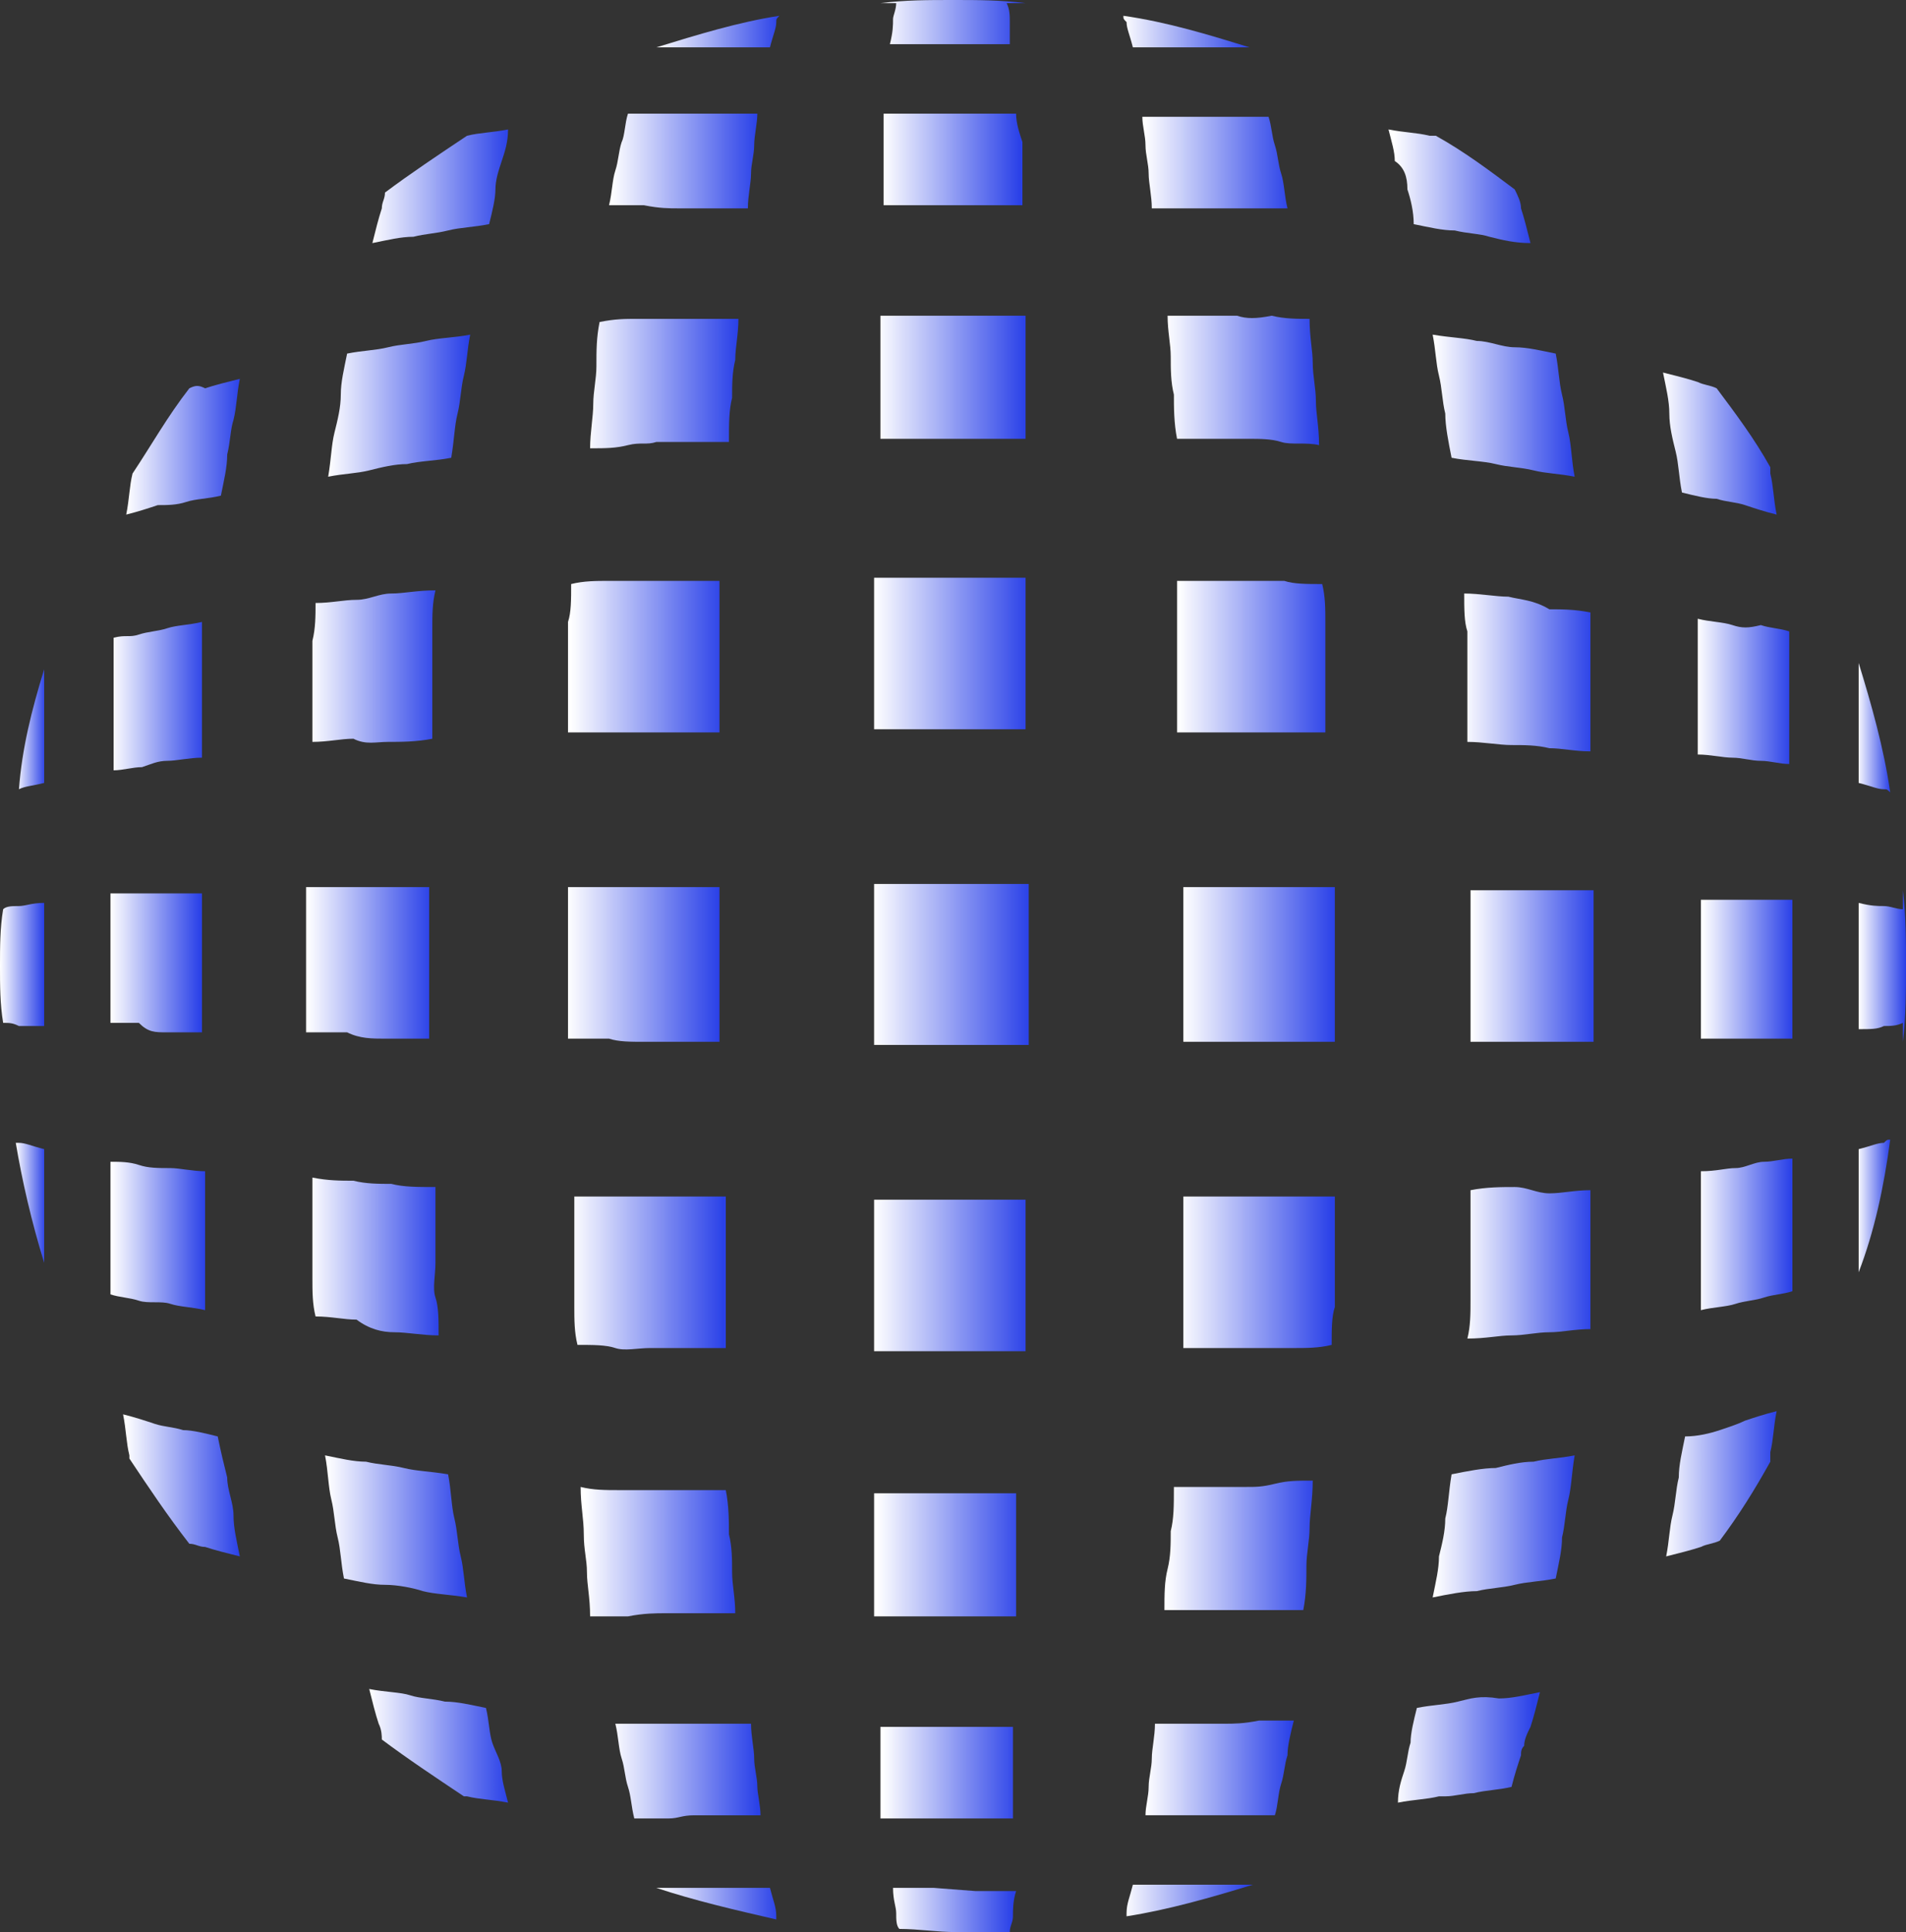<?xml version="1.0" encoding="utf-8"?>
<!-- Generator: Adobe Illustrator 28.1.0, SVG Export Plug-In . SVG Version: 6.00 Build 0)  -->
<svg version="1.1" id="uuid-67f1c98d-8279-4bc4-9595-5be409619e8c"
	 xmlns="http://www.w3.org/2000/svg" xmlns:xlink="http://www.w3.org/1999/xlink" x="0px" y="0px" viewBox="0 0 60.4 61.2"
	 style="enable-background:new 0 0 60.4 61.2;" xml:space="preserve">
<rect x="0" y="0" width="60.4" height="61.2" fill="#333333" stroke="none"/>
<style type="text/css">
	.st0{fill:url(#SVGID_1_);}
	.st1{fill:url(#SVGID_00000083778694424408351640000010290545089075892097_);}
	.st2{fill:url(#SVGID_00000160898194392859807490000012360782269192892572_);}
	.st3{fill:url(#SVGID_00000054246003315120486550000013616690020233889723_);}
	.st4{fill:url(#SVGID_00000107584228430256985250000013413678281175139263_);}
	.st5{fill:url(#SVGID_00000155133838348889622390000015339705519478591662_);}
	.st6{fill:url(#SVGID_00000074428247330898424600000009052731240220016564_);}
	.st7{fill:url(#SVGID_00000020374292033903645110000003220855740866710939_);}
	.st8{fill:url(#SVGID_00000170245805399957178560000006531260877006172831_);}
	.st9{fill:url(#SVGID_00000123423798537418846540000003129842266097918367_);}
	.st10{fill:url(#SVGID_00000044890803422849598080000000586393656626250117_);}
	.st11{fill:url(#SVGID_00000175311366164564406250000005359479996564855479_);}
	.st12{fill:url(#SVGID_00000034793516545814449600000000793506165538307200_);}
	.st13{fill:url(#SVGID_00000031922249568600014080000008777526046166155428_);}
	.st14{fill:url(#SVGID_00000086667105593315779190000016808896104911241400_);}
	.st15{fill:url(#SVGID_00000168084086354367684010000008657830085629237637_);}
	.st16{fill:url(#SVGID_00000122695283735975966570000009009731174221131435_);}
	.st17{fill:url(#SVGID_00000137851495071335100980000008906686181816417466_);}
	.st18{fill:url(#SVGID_00000085948338622974265760000003514544986369141942_);}
	.st19{fill:url(#SVGID_00000072251098718814643670000010176819110229019298_);}
	.st20{fill:url(#SVGID_00000181087800944375694100000009601614009712389552_);}
	.st21{fill:url(#SVGID_00000016755401768029184120000007583959056792657580_);}
	.st22{fill:url(#SVGID_00000133492386939189495960000013601784371901573769_);}
	.st23{fill:url(#SVGID_00000098904944723173735220000015941768856462931374_);}
	.st24{fill:url(#SVGID_00000079463444795423462650000003532416869040250537_);}
	.st25{fill:url(#SVGID_00000016787040504095167080000008977597179408344475_);}
	.st26{fill:url(#SVGID_00000106854087452939685920000009802771359105282488_);}
	.st27{fill:url(#SVGID_00000150807961183068854820000015590033530808023711_);}
	.st28{fill:url(#SVGID_00000179608190453781676510000015641495224099664564_);}
	.st29{fill:url(#SVGID_00000039116526942748080110000006227439969556031147_);}
	.st30{fill:url(#SVGID_00000060740476051456404410000002311684171554760321_);}
	.st31{fill:url(#SVGID_00000021821279784330866930000018436972777549378476_);}
	.st32{fill:url(#SVGID_00000002349352718195795220000011133628524047962042_);}
	.st33{fill:url(#SVGID_00000125591232590562814420000005134010383300349610_);}
	.st34{fill:url(#SVGID_00000109710934212934329550000012846727743663835031_);}
	.st35{fill:url(#SVGID_00000064339836611017815500000004941336145543152284_);}
	.st36{fill:url(#SVGID_00000140735884156402376430000012368665423844058757_);}
	.st37{fill:url(#SVGID_00000021119101376600011680000004595284757137343420_);}
	.st38{fill:url(#SVGID_00000174574983697564028180000012183882879917503367_);}
	.st39{fill:url(#SVGID_00000107551558698239114180000003008498726644156066_);}
	.st40{fill:url(#SVGID_00000036964608668457240170000013354779953874816666_);}
	.st41{fill:url(#SVGID_00000054960607696350370680000001656160943061206931_);}
	.st42{fill:url(#SVGID_00000014607747757710538080000007166900026688294289_);}
	.st43{fill:url(#SVGID_00000112591366340082749190000006919156055484623005_);}
	.st44{fill:url(#SVGID_00000163771542606860701460000006026804784291860647_);}
	.st45{fill:url(#SVGID_00000093176077169197179430000005011144988203145383_);}
	.st46{fill:url(#SVGID_00000035533385350141461140000012368643898645546401_);}
	.st47{fill:url(#SVGID_00000062182405075683663340000009782654761196585661_);}
	.st48{fill:url(#SVGID_00000107560910801461155860000013758703287812437431_);}
	.st49{fill:url(#SVGID_00000172408224279166605190000013126481947533876390_);}
	.st50{fill:url(#SVGID_00000022533222165742022360000006026745252406543243_);}
	.st51{fill:url(#SVGID_00000041988818028141913040000012134228223753355451_);}
	.st52{fill:url(#SVGID_00000148658804576202318800000006704072733572587172_);}
	.st53{fill:url(#SVGID_00000011737004327554770480000018304185134224215950_);}
	.st54{fill:url(#SVGID_00000013911274408936925710000001725363180925447346_);}
	.st55{fill:url(#SVGID_00000182514284523102691820000006483625888299419069_);}
	.st56{fill:url(#SVGID_00000068638357645314563670000006107790523108482944_);}
</style>
<g id="uuid-7ae8c3e2-70e6-4018-a567-1c111f03b87c">
	<g>
		
			<linearGradient id="SVGID_1_" gradientUnits="userSpaceOnUse" x1="11.7" y1="8.725" x2="16.12" y2="8.725" gradientTransform="matrix(1 0 0 -1 0 64)">
			<stop  offset="0" style="stop-color:#FFFFFF"/>
			<stop  offset="1" style="stop-color:#2A41E8"/>
		</linearGradient>
		<path class="st0" d="M15.6,55.2c-0.1-0.3-0.1-0.7-0.2-1.1c-0.5-0.1-0.9-0.2-1.3-0.2c-0.4-0.1-0.8-0.1-1.1-0.2s-0.8-0.1-1.3-0.2
			c0.1,0.4,0.2,0.8,0.3,1.1c0.1,0.2,0.1,0.4,0.1,0.5c0.8,0.6,1.7,1.2,2.6,1.8c0,0,0.1,0,0.1,0c0.4,0.1,0.8,0.1,1.3,0.2
			c-0.1-0.4-0.2-0.7-0.2-1S15.7,55.5,15.6,55.2L15.6,55.2z"/>
		
			<linearGradient id="SVGID_00000177484060912730321880000009222548861405397907_" gradientUnits="userSpaceOnUse" x1="45.48" y1="15.65" x2="49.92" y2="15.65" gradientTransform="matrix(1 0 0 -1 0 64)">
			<stop  offset="0" style="stop-color:#FFFFFF"/>
			<stop  offset="1" style="stop-color:#2A41E8"/>
		</linearGradient>
		<path style="fill:url(#SVGID_00000177484060912730321880000009222548861405397907_);" d="M47.4,46.5c-0.4,0-0.9,0.1-1.4,0.2
			c-0.1,0.6-0.1,1-0.2,1.4c0,0.4-0.1,0.8-0.2,1.2c0,0.4-0.1,0.8-0.2,1.3c0.5-0.1,1-0.2,1.4-0.2c0.4-0.1,0.8-0.1,1.2-0.2
			s0.8-0.1,1.3-0.2c0.1-0.5,0.2-0.9,0.2-1.3c0.1-0.4,0.1-0.8,0.2-1.2c0.1-0.4,0.1-0.8,0.2-1.4c-0.5,0.1-0.9,0.1-1.3,0.2
			C48.2,46.3,47.8,46.4,47.4,46.5z"/>
		
			<linearGradient id="SVGID_00000029017894238476188560000013211815888186249895_" gradientUnits="userSpaceOnUse" x1="46.36" y1="24.12" x2="50.48" y2="24.12" gradientTransform="matrix(1 0 0 -1 0 64)">
			<stop  offset="0" style="stop-color:#FFFFFF"/>
			<stop  offset="1" style="stop-color:#2A41E8"/>
		</linearGradient>
		<path style="fill:url(#SVGID_00000029017894238476188560000013211815888186249895_);" d="M48,37.6c-0.4,0-0.9,0-1.4,0.1
			c0,0.5,0,0.9,0,1.3c0,0.4,0,0.7,0,1.1c0,0.3,0,0.7,0,1.1s0,0.8-0.1,1.2c0.6,0,1-0.1,1.4-0.1c0.4,0,0.8-0.1,1.2-0.1
			c0.4,0,0.8-0.1,1.3-0.1c0-0.4,0-0.8,0-1.2c0-0.4,0-0.7,0-1c0-0.3,0-0.7,0-1s0-0.8,0-1.2c-0.5,0-0.9,0.1-1.3,0.1S48.4,37.6,48,37.6
			L48,37.6z"/>
		
			<linearGradient id="SVGID_00000037693475395128812240000015887879897257366200_" gradientUnits="userSpaceOnUse" x1="3.98" y1="16.99" x2="7.59" y2="16.99" gradientTransform="matrix(1 0 0 -1 0 64)">
			<stop  offset="0" style="stop-color:#FFFFFF"/>
			<stop  offset="1" style="stop-color:#2A41E8"/>
		</linearGradient>
		<path style="fill:url(#SVGID_00000037693475395128812240000015887879897257366200_);" d="M7.2,46.8C7.1,46.4,7,46,6.9,45.5
			c-0.4-0.1-0.8-0.2-1.1-0.2c-0.3-0.1-0.6-0.1-0.9-0.2s-0.6-0.2-1-0.3c0.1,0.5,0.1,0.9,0.2,1.3c0,0,0,0,0,0.1
			C4.7,47.1,5.3,48,6,48.9c0.2,0,0.3,0.1,0.5,0.1c0.3,0.1,0.7,0.2,1.1,0.3c-0.1-0.5-0.2-0.9-0.2-1.3S7.2,47.2,7.2,46.8L7.2,46.8z"/>
		
			<linearGradient id="SVGID_00000101074541423494226540000011336264346644844200_" gradientUnits="userSpaceOnUse" x1="1.117587e-08" y1="33.425" x2="1.39" y2="33.425" gradientTransform="matrix(1 0 0 -1 0 64)">
			<stop  offset="0" style="stop-color:#FFFFFF"/>
			<stop  offset="1" style="stop-color:#2A41E8"/>
		</linearGradient>
		<path style="fill:url(#SVGID_00000101074541423494226540000011336264346644844200_);" d="M1.4,32.5c0-0.5,0-1,0-1.4V30
			c0-0.4,0-0.8,0-1.4c-0.4,0-0.6,0.1-0.8,0.1c-0.2,0-0.4,0-0.5,0.1C0,29.4,0,30,0,30.6s0,1.2,0.1,1.8c0.2,0,0.3,0,0.5,0.1
			C0.8,32.5,1,32.5,1.4,32.5L1.4,32.5z"/>
		
			<linearGradient id="SVGID_00000154406941105263590780000007486997986061150371_" gradientUnits="userSpaceOnUse" x1="0.5" y1="40.87" x2="1.44" y2="40.87" gradientTransform="matrix(1 0 0 -1 0 64)">
			<stop  offset="0" style="stop-color:#FFFFFF"/>
			<stop  offset="1" style="stop-color:#2A41E8"/>
		</linearGradient>
		<path style="fill:url(#SVGID_00000154406941105263590780000007486997986061150371_);" d="M0.6,25c0.2-0.1,0.4-0.1,0.8-0.2
			c0-0.5,0-1,0-1.4c0-0.4,0-0.8,0-1.2c0-0.3,0-0.6,0-1C1,22.5,0.7,23.7,0.6,25C0.5,25,0.5,25,0.6,25L0.6,25z"/>
		
			<linearGradient id="SVGID_00000047039658217994107960000012231078846001565620_" gradientUnits="userSpaceOnUse" x1="37.51" y1="33.415" x2="42.31" y2="33.415" gradientTransform="matrix(1 0 0 -1 0 64)">
			<stop  offset="0" style="stop-color:#FFFFFF"/>
			<stop  offset="1" style="stop-color:#2A41E8"/>
		</linearGradient>
		<path style="fill:url(#SVGID_00000047039658217994107960000012231078846001565620_);" d="M42.3,28.1c-0.5,0-0.9,0-1.3,0
			c-0.4,0-0.7,0-1.1,0c-0.4,0-0.7,0-1.1,0c-0.4,0-0.8,0-1.3,0c0,0.5,0,0.9,0,1.3v2.3c0,0.4,0,0.8,0,1.3c0.5,0,0.9,0,1.3,0
			c0.4,0,0.8,0,1.1,0c0.4,0,0.7,0,1.1,0c0.4,0,0.8,0,1.3,0c0-0.5,0-0.9,0-1.3v-2.3C42.3,29.1,42.3,28.6,42.3,28.1L42.3,28.1z"/>
		
			<linearGradient id="SVGID_00000070099062465256814730000010590717455118995366_" gradientUnits="userSpaceOnUse" x1="0.49" y1="25.955" x2="1.44" y2="25.955" gradientTransform="matrix(1 0 0 -1 0 64)">
			<stop  offset="0" style="stop-color:#FFFFFF"/>
			<stop  offset="1" style="stop-color:#2A41E8"/>
		</linearGradient>
		<path style="fill:url(#SVGID_00000070099062465256814730000010590717455118995366_);" d="M1.4,37.8c0-0.4,0-0.8,0-1.4
			c-0.4-0.1-0.6-0.2-0.8-0.2c0,0-0.1,0-0.1,0C0.7,37.4,1,38.7,1.4,40c0-0.4,0-0.7,0-1C1.4,38.5,1.4,38.2,1.4,37.8z"/>
		
			<linearGradient id="SVGID_00000182518094771461261270000013177352654335082149_" gradientUnits="userSpaceOnUse" x1="44.18" y1="8.75" x2="48.6" y2="8.75" gradientTransform="matrix(1 0 0 -1 0 64)">
			<stop  offset="0" style="stop-color:#FFFFFF"/>
			<stop  offset="1" style="stop-color:#2A41E8"/>
		</linearGradient>
		<path style="fill:url(#SVGID_00000182518094771461261270000013177352654335082149_);" d="M46.2,53.9c-0.4,0.1-0.8,0.1-1.3,0.2
			c-0.1,0.4-0.2,0.8-0.2,1.1c-0.1,0.3-0.1,0.6-0.2,0.9c-0.1,0.3-0.2,0.6-0.2,1c0.5-0.1,0.9-0.1,1.3-0.2c0.1,0,0.2,0,0.2,0
			c0.3,0,0.6-0.1,0.9-0.1c0.4-0.1,0.8-0.1,1.2-0.2c0.1-0.4,0.2-0.7,0.3-1c0-0.1,0-0.2,0.1-0.3c0-0.2,0.1-0.4,0.2-0.6
			c0.1-0.3,0.2-0.7,0.3-1.1c-0.5,0.1-0.9,0.2-1.3,0.2C46.9,53.7,46.6,53.8,46.2,53.9L46.2,53.9z"/>
		
			<linearGradient id="SVGID_00000031901694946780234870000011057129228219680155_" gradientUnits="userSpaceOnUse" x1="52.71" y1="16.96" x2="56.31" y2="16.96" gradientTransform="matrix(1 0 0 -1 0 64)">
			<stop  offset="0" style="stop-color:#FFFFFF"/>
			<stop  offset="1" style="stop-color:#2A41E8"/>
		</linearGradient>
		<path style="fill:url(#SVGID_00000031901694946780234870000011057129228219680155_);" d="M54.5,45.3c-0.3,0.1-0.7,0.2-1.1,0.2
			c-0.1,0.5-0.2,0.9-0.2,1.3c-0.1,0.4-0.1,0.8-0.2,1.2c-0.1,0.4-0.1,0.8-0.2,1.3c0.4-0.1,0.8-0.2,1.1-0.3c0.2-0.1,0.4-0.1,0.6-0.2
			c0.6-0.8,1.1-1.6,1.6-2.5c0-0.1,0-0.2,0-0.3c0.1-0.4,0.1-0.8,0.2-1.3c-0.4,0.1-0.7,0.2-1,0.3C55.1,45.1,54.8,45.2,54.5,45.3
			L54.5,45.3z"/>
		
			<linearGradient id="SVGID_00000163046288649136214740000006291766722219750798_" gradientUnits="userSpaceOnUse" x1="20.83" y1="3.785" x2="24.67" y2="3.785" gradientTransform="matrix(1 0 0 -1 0 64)">
			<stop  offset="0" style="stop-color:#FFFFFF"/>
			<stop  offset="1" style="stop-color:#2A41E8"/>
		</linearGradient>
		<path style="fill:url(#SVGID_00000163046288649136214740000006291766722219750798_);" d="M24.4,59.8c-0.5,0-1,0-1.3,0
			c-0.4,0-0.8,0-1.2,0c-0.3,0-0.7,0-1.1,0c1.2,0.4,2.5,0.7,3.8,1c0,0,0-0.1,0-0.1C24.6,60.4,24.5,60.2,24.4,59.8L24.4,59.8z"/>
		
			<linearGradient id="SVGID_00000154388995909436581000000017389099542494023349_" gradientUnits="userSpaceOnUse" x1="46.35" y1="42.765" x2="50.48" y2="42.765" gradientTransform="matrix(1 0 0 -1 0 64)">
			<stop  offset="0" style="stop-color:#FFFFFF"/>
			<stop  offset="1" style="stop-color:#2A41E8"/>
		</linearGradient>
		<path style="fill:url(#SVGID_00000154388995909436581000000017389099542494023349_);" d="M47.8,18.9c-0.4,0-0.9-0.1-1.4-0.1
			c0,0.5,0,0.9,0.1,1.2c0,0.4,0,0.7,0,1.1c0,0.4,0,0.7,0,1.1s0,0.8,0,1.3c0.5,0,1,0.1,1.4,0.1c0.4,0,0.8,0,1.2,0.1
			c0.4,0,0.8,0.1,1.3,0.1c0-0.5,0-0.9,0-1.2c0-0.4,0-0.7,0-1s0-0.7,0-1c0-0.4,0-0.8,0-1.2c-0.5-0.1-0.9-0.1-1.3-0.1
			C48.6,19,48.2,19,47.8,18.9L47.8,18.9z"/>
		
			<linearGradient id="SVGID_00000086666538486021061480000000171597556633055413_" gradientUnits="userSpaceOnUse" x1="28.22" y1="3.505" x2="32.08" y2="3.505" gradientTransform="matrix(1 0 0 -1 0 64)">
			<stop  offset="0" style="stop-color:#FFFFFF"/>
			<stop  offset="1" style="stop-color:#2A41E8"/>
		</linearGradient>
		<path style="fill:url(#SVGID_00000086666538486021061480000000171597556633055413_);" d="M29.6,59.8c-0.4,0-0.8,0-1.3,0
			c0,0.4,0.1,0.6,0.1,0.8c0,0.2,0,0.4,0.1,0.5c0.6,0,1.2,0.1,1.8,0.1c0.6,0,1.1,0,1.7,0c0-0.2,0.1-0.3,0.1-0.5c0-0.2,0-0.5,0.1-0.8
			c-0.5,0-0.9,0-1.3,0L29.6,59.8L29.6,59.8z"/>
		
			<linearGradient id="SVGID_00000121261130380957104350000015919012571449562545_" gradientUnits="userSpaceOnUse" x1="35.61" y1="3.795" x2="39.56" y2="3.795" gradientTransform="matrix(1 0 0 -1 0 64)">
			<stop  offset="0" style="stop-color:#FFFFFF"/>
			<stop  offset="1" style="stop-color:#2A41E8"/>
		</linearGradient>
		<path style="fill:url(#SVGID_00000121261130380957104350000015919012571449562545_);" d="M37.2,59.7c-0.4,0-0.8,0-1.3,0
			c-0.1,0.4-0.2,0.6-0.2,0.9c0,0,0,0.1,0,0.1c1.3-0.2,2.7-0.6,4-1c-0.4,0-0.8,0-1.2,0C38,59.7,37.6,59.7,37.2,59.7L37.2,59.7z"/>
		
			<linearGradient id="SVGID_00000101803290605220788300000011901842266222082731_" gradientUnits="userSpaceOnUse" x1="45.46" y1="51.21" x2="49.89" y2="51.21" gradientTransform="matrix(1 0 0 -1 0 64)">
			<stop  offset="0" style="stop-color:#FFFFFF"/>
			<stop  offset="1" style="stop-color:#2A41E8"/>
		</linearGradient>
		<path style="fill:url(#SVGID_00000101803290605220788300000011901842266222082731_);" d="M46.8,10.8c-0.4-0.1-0.8-0.1-1.4-0.2
			c0.1,0.5,0.1,0.9,0.2,1.3c0.1,0.4,0.1,0.8,0.2,1.2c0,0.4,0.1,0.9,0.2,1.4c0.5,0.1,1,0.1,1.4,0.2s0.8,0.1,1.2,0.2
			c0.4,0.1,0.8,0.1,1.3,0.2c-0.1-0.5-0.1-1-0.2-1.4c-0.1-0.4-0.1-0.8-0.2-1.2c-0.1-0.4-0.1-0.8-0.2-1.3c-0.5-0.1-0.9-0.2-1.3-0.2
			S47.2,10.8,46.8,10.8z"/>
		
			<linearGradient id="SVGID_00000124149502131375940000000011985783040698324633_" gradientUnits="userSpaceOnUse" x1="44.16" y1="58.095" x2="48.57" y2="58.095" gradientTransform="matrix(1 0 0 -1 0 64)">
			<stop  offset="0" style="stop-color:#FFFFFF"/>
			<stop  offset="1" style="stop-color:#2A41E8"/>
		</linearGradient>
		<path style="fill:url(#SVGID_00000124149502131375940000000011985783040698324633_);" d="M44.6,6c0.1,0.3,0.2,0.7,0.2,1.1
			c0.5,0.1,0.9,0.2,1.3,0.2c0.4,0.1,0.8,0.1,1.1,0.2c0.4,0.1,0.8,0.2,1.3,0.2c-0.1-0.4-0.2-0.8-0.3-1.1c0-0.2-0.1-0.4-0.2-0.6
			c-0.8-0.6-1.6-1.2-2.5-1.7c-0.1,0-0.1,0-0.2,0c-0.4-0.1-0.8-0.1-1.3-0.2c0.1,0.4,0.2,0.7,0.2,1C44.5,5.3,44.6,5.6,44.6,6L44.6,6z"
			/>
		
			<linearGradient id="SVGID_00000109710067031705533220000001056783303075985855_" gradientUnits="userSpaceOnUse" x1="52.68" y1="49.855" x2="56.29" y2="49.855" gradientTransform="matrix(1 0 0 -1 0 64)">
			<stop  offset="0" style="stop-color:#FFFFFF"/>
			<stop  offset="1" style="stop-color:#2A41E8"/>
		</linearGradient>
		<path style="fill:url(#SVGID_00000109710067031705533220000001056783303075985855_);" d="M53.1,14.3c0.1,0.4,0.1,0.8,0.2,1.3
			c0.4,0.1,0.8,0.2,1.1,0.2c0.3,0.1,0.6,0.1,0.9,0.2c0.3,0.1,0.6,0.2,1,0.3c-0.1-0.5-0.1-0.9-0.2-1.3c0-0.1,0-0.2,0-0.2
			c-0.5-0.9-1.1-1.7-1.7-2.5c-0.2-0.1-0.4-0.1-0.6-0.2c-0.3-0.1-0.7-0.2-1.1-0.3c0.1,0.5,0.2,0.9,0.2,1.3S53,13.9,53.1,14.3
			L53.1,14.3z"/>
		
			<linearGradient id="SVGID_00000147920065174504486020000010073626274556531624_" gradientUnits="userSpaceOnUse" x1="27.93" y1="63.27" x2="32.46" y2="63.27" gradientTransform="matrix(1 0 0 -1 0 64)">
			<stop  offset="0" style="stop-color:#FFFFFF"/>
			<stop  offset="1" style="stop-color:#2A41E8"/>
		</linearGradient>
		<path style="fill:url(#SVGID_00000147920065174504486020000010073626274556531624_);" d="M28.3,0.6c0,0.2,0,0.4-0.1,0.8
			c0.5,0,0.9,0,1.3,0h1.2c0.4,0,0.8,0,1.3,0C32,1.1,32,0.9,32,0.7s0-0.4-0.1-0.6h0.6C31.7,0,31,0,30.2,0s-1.5,0-2.3,0.1h0.5
			C28.4,0.3,28.3,0.5,28.3,0.6L28.3,0.6z"/>
		
			<linearGradient id="SVGID_00000108292465508545568700000002264525087840084385_" gradientUnits="userSpaceOnUse" x1="35.58" y1="63.005" x2="39.59" y2="63.005" gradientTransform="matrix(1 0 0 -1 0 64)">
			<stop  offset="0" style="stop-color:#FFFFFF"/>
			<stop  offset="1" style="stop-color:#2A41E8"/>
		</linearGradient>
		<path style="fill:url(#SVGID_00000108292465508545568700000002264525087840084385_);" d="M35.9,1.5c0.5,0,0.9,0,1.3,0
			c0.4,0,0.8,0,1.2,0c0.4,0,0.8,0,1.2,0c-1.3-0.4-2.6-0.8-4-1c0,0.1,0,0.1,0.1,0.2C35.7,0.9,35.8,1.1,35.9,1.5L35.9,1.5z"/>
		
			<linearGradient id="SVGID_00000118360915698936370910000009388629501586226833_" gradientUnits="userSpaceOnUse" x1="58.85" y1="40.985" x2="59.89" y2="40.985" gradientTransform="matrix(1 0 0 -1 0 64)">
			<stop  offset="0" style="stop-color:#FFFFFF"/>
			<stop  offset="1" style="stop-color:#2A41E8"/>
		</linearGradient>
		<path style="fill:url(#SVGID_00000118360915698936370910000009388629501586226833_);" d="M58.9,23.4c0,0.4,0,0.8,0,1.4
			c0.4,0.1,0.6,0.2,0.8,0.2c0.1,0,0.1,0,0.2,0.1c-0.2-1.4-0.6-2.8-1-4.1c0,0.5,0,0.9,0,1.3C58.9,22.6,58.9,23,58.9,23.4L58.9,23.4z"
			/>
		
			<linearGradient id="SVGID_00000085242910713527671980000003189211161802732937_" gradientUnits="userSpaceOnUse" x1="58.91" y1="33.39" x2="60.39" y2="33.39" gradientTransform="matrix(1 0 0 -1 0 64)">
			<stop  offset="0" style="stop-color:#FFFFFF"/>
			<stop  offset="1" style="stop-color:#2A41E8"/>
		</linearGradient>
		<path style="fill:url(#SVGID_00000085242910713527671980000003189211161802732937_);" d="M60.4,30.6c0-0.8,0-1.6-0.1-2.4v0.6
			c-0.2,0-0.4-0.1-0.6-0.1s-0.4,0-0.8-0.1c0,0.5,0,1,0,1.4s0,0.8,0,1.2v1.4c0.4,0,0.6,0,0.8-0.1c0.2,0,0.4,0,0.6-0.1V33
			C60.4,32.2,60.4,31.4,60.4,30.6z"/>
		
			<linearGradient id="SVGID_00000144303816280675353320000001937952603497204628_" gradientUnits="userSpaceOnUse" x1="4.01" y1="49.88" x2="7.62" y2="49.88" gradientTransform="matrix(1 0 0 -1 0 64)">
			<stop  offset="0" style="stop-color:#FFFFFF"/>
			<stop  offset="1" style="stop-color:#2A41E8"/>
		</linearGradient>
		<path style="fill:url(#SVGID_00000144303816280675353320000001937952603497204628_);" d="M6,12.3c-0.7,0.9-1.2,1.8-1.8,2.7
			c0,0,0,0,0,0c-0.1,0.4-0.1,0.8-0.2,1.3c0.4-0.1,0.7-0.2,1-0.3C5.3,16,5.6,16,5.9,15.9c0.3-0.1,0.7-0.1,1.1-0.2
			c0.1-0.5,0.2-0.9,0.2-1.3c0.1-0.4,0.1-0.8,0.2-1.1c0.1-0.4,0.1-0.8,0.2-1.3c-0.4,0.1-0.8,0.2-1.1,0.3C6.3,12.2,6.2,12.2,6,12.3
			L6,12.3z"/>
		
			<linearGradient id="SVGID_00000079478317728802383970000015259452092855233966_" gradientUnits="userSpaceOnUse" x1="53.78" y1="24.855" x2="56.76" y2="24.855" gradientTransform="matrix(1 0 0 -1 0 64)">
			<stop  offset="0" style="stop-color:#FFFFFF"/>
			<stop  offset="1" style="stop-color:#2A41E8"/>
		</linearGradient>
		<path style="fill:url(#SVGID_00000079478317728802383970000015259452092855233966_);" d="M55,37c-0.3,0-0.6,0.1-1.1,0.1
			c0,0.4,0,0.8,0,1.2c0,0.4,0,0.7,0,1c0,0.3,0,0.7,0,1s0,0.7,0,1.2c0.4-0.1,0.8-0.1,1.1-0.2s0.6-0.1,0.9-0.2
			c0.3-0.1,0.6-0.1,0.9-0.2c0-0.4,0-0.8,0-1.1c0-0.3,0-0.6,0-1c0-0.3,0-0.6,0-1s0-0.7,0-1.1c-0.3,0-0.6,0.1-0.9,0.1S55.3,37,55,37
			L55,37z"/>
		
			<linearGradient id="SVGID_00000158030001984318618830000012184749284849970059_" gradientUnits="userSpaceOnUse" x1="53.95" y1="33.44" x2="56.8" y2="33.44" gradientTransform="matrix(1 0 0 -1 0 64)">
			<stop  offset="0" style="stop-color:#FFFFFF"/>
			<stop  offset="1" style="stop-color:#2A41E8"/>
		</linearGradient>
		<path style="fill:url(#SVGID_00000158030001984318618830000012184749284849970059_);" d="M56.8,28.5c-0.3,0-0.6,0-0.9,0
			c-0.3,0-0.6,0-0.9,0c-0.3,0-0.6,0-1.1,0c0,0.4,0,0.8,0,1.2s0,0.7,0,1s0,0.7,0,1s0,0.8,0,1.2c0.4,0,0.8,0,1.1,0c0.3,0,0.6,0,0.9,0
			c0.3,0,0.6,0,0.9,0c0-0.4,0-0.8,0-1.1s0-0.6,0-1s0-0.6,0-1S56.8,28.9,56.8,28.5L56.8,28.5z"/>
		
			<linearGradient id="SVGID_00000006679227652020775940000010291951034820476325_" gradientUnits="userSpaceOnUse" x1="53.78" y1="42.01" x2="56.76" y2="42.01" gradientTransform="matrix(1 0 0 -1 0 64)">
			<stop  offset="0" style="stop-color:#FFFFFF"/>
			<stop  offset="1" style="stop-color:#2A41E8"/>
		</linearGradient>
		<path style="fill:url(#SVGID_00000006679227652020775940000010291951034820476325_);" d="M54.9,19.8c-0.3-0.1-0.7-0.1-1.1-0.2
			c0,0.4,0,0.8,0,1.1c0,0.4,0,0.7,0,1c0,0.3,0,0.6,0,1c0,0.4,0,0.7,0,1.2c0.4,0,0.8,0.1,1.1,0.1c0.3,0,0.6,0.1,0.9,0.1
			c0.3,0,0.6,0.1,0.9,0.1c0-0.4,0-0.8,0-1.1c0-0.3,0-0.6,0-1c0-0.3,0-0.6,0-1c0-0.3,0-0.7,0-1.1c-0.3-0.1-0.6-0.1-0.9-0.2
			C55.4,19.9,55.2,19.9,54.9,19.8L54.9,19.8z"/>
		
			<linearGradient id="SVGID_00000000190705539969210700000010361312094657089154_" gradientUnits="userSpaceOnUse" x1="20.8" y1="62.985" x2="24.71" y2="62.985" gradientTransform="matrix(1 0 0 -1 0 64)">
			<stop  offset="0" style="stop-color:#FFFFFF"/>
			<stop  offset="1" style="stop-color:#2A41E8"/>
		</linearGradient>
		<path style="fill:url(#SVGID_00000000190705539969210700000010361312094657089154_);" d="M21.9,1.5c0.4,0,0.8,0,1.2,0
			c0.4,0,0.8,0,1.3,0c0.1-0.4,0.2-0.6,0.2-0.8c0-0.1,0-0.1,0.1-0.2c-1.3,0.2-2.6,0.6-3.9,1C21.2,1.5,21.6,1.5,21.9,1.5L21.9,1.5z"/>
		
			<linearGradient id="SVGID_00000004528729261453504680000011998810602450415496_" gradientUnits="userSpaceOnUse" x1="11.73" y1="58.095" x2="16.14" y2="58.095" gradientTransform="matrix(1 0 0 -1 0 64)">
			<stop  offset="0" style="stop-color:#FFFFFF"/>
			<stop  offset="1" style="stop-color:#2A41E8"/>
		</linearGradient>
		<path style="fill:url(#SVGID_00000004528729261453504680000011998810602450415496_);" d="M14.8,4.3c-0.9,0.6-1.8,1.2-2.6,1.8
			c0,0.2-0.1,0.3-0.1,0.5c-0.1,0.3-0.2,0.7-0.3,1.1c0.5-0.1,0.9-0.2,1.3-0.2c0.4-0.1,0.7-0.1,1.1-0.2c0.4-0.1,0.8-0.1,1.3-0.2
			c0.1-0.4,0.2-0.8,0.2-1.1s0.1-0.6,0.2-0.9c0.1-0.3,0.2-0.6,0.2-1c-0.5,0.1-0.9,0.1-1.3,0.2C14.8,4.3,14.8,4.3,14.8,4.3L14.8,4.3z"
			/>
		
			<linearGradient id="SVGID_00000014598830109298202900000000225442941330790305_" gradientUnits="userSpaceOnUse" x1="46.62" y1="33.44" x2="50.56" y2="33.44" gradientTransform="matrix(1 0 0 -1 0 64)">
			<stop  offset="0" style="stop-color:#FFFFFF"/>
			<stop  offset="1" style="stop-color:#2A41E8"/>
		</linearGradient>
		<path style="fill:url(#SVGID_00000014598830109298202900000000225442941330790305_);" d="M50.5,28.2c-0.5,0-0.9,0-1.3,0
			c-0.4,0-0.8,0-1.2,0c-0.4,0-0.9,0-1.4,0c0,0.5,0,0.9,0,1.3s0,0.8,0,1.1s0,0.7,0,1.1c0,0.4,0,0.8,0,1.3c0.5,0,1,0,1.4,0
			c0.4,0,0.8,0,1.2,0c0.4,0,0.8,0,1.3,0c0-0.5,0-0.9,0-1.2v-1.1c0-0.4,0-0.7,0-1.1C50.5,29.1,50.5,28.7,50.5,28.2L50.5,28.2z"/>
		
			<linearGradient id="SVGID_00000039856195282793350440000010558390093095284644_" gradientUnits="userSpaceOnUse" x1="37.35" y1="23.675" x2="42.21" y2="23.675" gradientTransform="matrix(1 0 0 -1 0 64)">
			<stop  offset="0" style="stop-color:#FFFFFF"/>
			<stop  offset="1" style="stop-color:#2A41E8"/>
		</linearGradient>
		<path style="fill:url(#SVGID_00000039856195282793350440000010558390093095284644_);" d="M39.9,37.9c-0.4,0-0.7,0-1.1,0
			s-0.8,0-1.3,0c0,0.5,0,0.9,0,1.3s0,0.8,0,1.1s0,0.7,0,1.1c0,0.4,0,0.8,0,1.3c0.5,0,0.9,0,1.3,0c0.4,0,0.7,0,1.1,0
			c0.3,0,0.7,0,1.1,0s0.8,0,1.2-0.1c0-0.5,0-0.9,0.1-1.2c0-0.4,0-0.7,0-1.1c0-0.4,0-0.7,0-1.1c0-0.4,0-0.8,0-1.3c-0.5,0-0.9,0-1.2,0
			C40.6,37.9,40.2,37.9,39.9,37.9L39.9,37.9z"/>
		
			<linearGradient id="SVGID_00000134220323362609190360000015837801325488107148_" gradientUnits="userSpaceOnUse" x1="27.78" y1="52.135" x2="32.51" y2="52.135" gradientTransform="matrix(1 0 0 -1 0 64)">
			<stop  offset="0" style="stop-color:#FFFFFF"/>
			<stop  offset="1" style="stop-color:#2A41E8"/>
		</linearGradient>
		<path style="fill:url(#SVGID_00000134220323362609190360000015837801325488107148_);" d="M30.1,13.9c0.4,0,0.7,0,1.1,0
			c0.4,0,0.8,0,1.3,0c0-0.6,0-1,0-1.4c0-0.4,0-0.8,0-1.2c0-0.4,0-0.8,0-1.3c-0.5,0-0.9,0-1.2,0c-0.4,0-0.7,0-1.1,0s-0.7,0-1.1,0
			c-0.4,0-0.8,0-1.2,0c0,0.5,0,0.9,0,1.3c0,0.4,0,0.8,0,1.2c0,0.4,0,0.9,0,1.4c0.5,0,0.9,0,1.3,0C29.4,13.9,29.8,13.9,30.1,13.9
			L30.1,13.9z"/>
		
			<linearGradient id="SVGID_00000075141535854882911890000014661970715918823059_" gradientUnits="userSpaceOnUse" x1="27.69" y1="43.34" x2="32.61" y2="43.34" gradientTransform="matrix(1 0 0 -1 0 64)">
			<stop  offset="0" style="stop-color:#FFFFFF"/>
			<stop  offset="1" style="stop-color:#2A41E8"/>
		</linearGradient>
		<path style="fill:url(#SVGID_00000075141535854882911890000014661970715918823059_);" d="M30.1,23.1h1.1c0.4,0,0.8,0,1.3,0
			c0-0.5,0-0.9,0-1.3c0-0.4,0-0.8,0-1.1c0-0.4,0-0.7,0-1.1c0-0.4,0-0.8,0-1.3c-0.5,0-0.9,0-1.3,0s-0.8,0-1.1,0s-0.7,0-1.1,0
			c-0.4,0-0.8,0-1.3,0c0,0.5,0,0.9,0,1.3s0,0.8,0,1.1c0,0.4,0,0.7,0,1.1s0,0.8,0,1.3c0.5,0,0.9,0,1.3,0S29.8,23.1,30.1,23.1
			L30.1,23.1z"/>
		
			<linearGradient id="SVGID_00000108996420784865610750000015794402474329531566_" gradientUnits="userSpaceOnUse" x1="27.97" y1="7.835" x2="32.33" y2="7.835" gradientTransform="matrix(1 0 0 -1 0 64)">
			<stop  offset="0" style="stop-color:#FFFFFF"/>
			<stop  offset="1" style="stop-color:#2A41E8"/>
		</linearGradient>
		<path style="fill:url(#SVGID_00000108996420784865610750000015794402474329531566_);" d="M30.1,54.7c-0.3,0-0.7,0-1,0
			c-0.4,0-0.7,0-1.2,0c0,0.4,0,0.8,0,1.1s0,0.6,0,0.9s0,0.6,0,0.9c0.4,0,0.8,0,1.1,0s0.6,0,1,0s0.6,0,1,0s0.7,0,1.1,0
			c0-0.3,0-0.6,0-0.9c0-0.3,0-0.6,0-0.9c0-0.3,0-0.7,0-1.1c-0.4,0-0.8,0-1.2,0S30.5,54.7,30.1,54.7z"/>
		
			<linearGradient id="SVGID_00000156562148571579687230000012912527594772233361_" gradientUnits="userSpaceOnUse" x1="19.38" y1="58.885" x2="24.02" y2="58.885" gradientTransform="matrix(1 0 0 -1 0 64)">
			<stop  offset="0" style="stop-color:#FFFFFF"/>
			<stop  offset="1" style="stop-color:#2A41E8"/>
		</linearGradient>
		<path style="fill:url(#SVGID_00000156562148571579687230000012912527594772233361_);" d="M21.5,6.6c0.3,0,0.6,0,1,0
			c0.4,0,0.7,0,1.2,0c0-0.4,0.1-0.8,0.1-1.1s0.1-0.6,0.1-0.9S24,3.9,24,3.6c-0.4,0-0.8,0-1.1,0c-0.3,0-0.6,0-1,0c-0.3,0-0.6,0-0.9,0
			c-0.3,0-0.7,0-1.1,0c-0.1,0.3-0.1,0.7-0.2,0.9c-0.1,0.3-0.1,0.6-0.2,0.9s-0.1,0.7-0.2,1.1c0.4,0,0.8,0,1.1,0
			C20.9,6.6,21.2,6.6,21.5,6.6L21.5,6.6z"/>
		
			<linearGradient id="SVGID_00000023986103173908279840000000910613400005713550_" gradientUnits="userSpaceOnUse" x1="19.37" y1="7.945" x2="24" y2="7.945" gradientTransform="matrix(1 0 0 -1 0 64)">
			<stop  offset="0" style="stop-color:#FFFFFF"/>
			<stop  offset="1" style="stop-color:#2A41E8"/>
		</linearGradient>
		<path style="fill:url(#SVGID_00000023986103173908279840000000910613400005713550_);" d="M22,57.5c0.3,0,0.6,0,1,0
			c0.3,0,0.7,0,1.1,0c0-0.3-0.1-0.7-0.1-0.9c0-0.3-0.1-0.6-0.1-0.9c0-0.3-0.1-0.7-0.1-1.1c-0.4,0-0.8,0-1.2,0c-0.4,0-0.7,0-1,0
			c-0.3,0-0.6,0-1,0c-0.3,0-0.7,0-1.1,0c0.1,0.4,0.1,0.8,0.2,1.1c0.1,0.3,0.1,0.6,0.2,0.9c0.1,0.3,0.1,0.6,0.2,1c0.4,0,0.8,0,1.1,0
			S21.6,57.5,22,57.5L22,57.5z"/>
		
			<linearGradient id="SVGID_00000048463226514735085420000016577258774236807558_" gradientUnits="userSpaceOnUse" x1="27.97" y1="58.975" x2="32.32" y2="58.975" gradientTransform="matrix(1 0 0 -1 0 64)">
			<stop  offset="0" style="stop-color:#FFFFFF"/>
			<stop  offset="1" style="stop-color:#2A41E8"/>
		</linearGradient>
		<path style="fill:url(#SVGID_00000048463226514735085420000016577258774236807558_);" d="M32.2,3.6c-0.4,0-0.8,0-1.1,0
			c-0.3,0-0.6,0-1,0s-0.6,0-1,0s-0.7,0-1.1,0c0,0.3,0,0.6,0,0.9c0,0.3,0,0.6,0,0.9s0,0.7,0,1.1c0.4,0,0.8,0,1.2,0s0.7,0,1,0
			s0.6,0,1,0c0.4,0,0.7,0,1.2,0c0-0.4,0-0.8,0-1.1c0-0.3,0-0.6,0-0.9C32.3,4.2,32.2,3.9,32.2,3.6L32.2,3.6z"/>
		
			<linearGradient id="SVGID_00000051363592543649563320000009696126381025489318_" gradientUnits="userSpaceOnUse" x1="27.78" y1="14.735" x2="32.51" y2="14.735" gradientTransform="matrix(1 0 0 -1 0 64)">
			<stop  offset="0" style="stop-color:#FFFFFF"/>
			<stop  offset="1" style="stop-color:#2A41E8"/>
		</linearGradient>
		<path style="fill:url(#SVGID_00000051363592543649563320000009696126381025489318_);" d="M30.1,47.3c-0.4,0-0.7,0-1.1,0
			c-0.4,0-0.8,0-1.3,0c0,0.6,0,1,0,1.4c0,0.4,0,0.8,0,1.2c0,0.4,0,0.8,0,1.3c0.5,0,0.9,0,1.2,0h2.1c0.4,0,0.8,0,1.2,0
			c0-0.5,0-0.9,0-1.3c0-0.4,0-0.8,0-1.2c0-0.4,0-0.9,0-1.4c-0.5,0-0.9,0-1.3,0C30.9,47.3,30.5,47.3,30.1,47.3L30.1,47.3z"/>
		
			<linearGradient id="SVGID_00000150782573893788976980000009590868146415157392_" gradientUnits="userSpaceOnUse" x1="27.67" y1="33.445" x2="32.63" y2="33.445" gradientTransform="matrix(1 0 0 -1 0 64)">
			<stop  offset="0" style="stop-color:#FFFFFF"/>
			<stop  offset="1" style="stop-color:#2A41E8"/>
		</linearGradient>
		<path style="fill:url(#SVGID_00000150782573893788976980000009590868146415157392_);" d="M32.6,29.4c0-0.4,0-0.9,0-1.4
			c-0.5,0-0.9,0-1.3,0s-0.8,0-1.1,0H29c-0.4,0-0.8,0-1.3,0c0,0.5,0,0.9,0,1.4v2.3c0,0.4,0,0.9,0,1.4c0.5,0,0.9,0,1.3,0h2.3
			c0.4,0,0.8,0,1.3,0c0-0.5,0-0.9,0-1.4C32.6,31.7,32.6,29.4,32.6,29.4z"/>
		
			<linearGradient id="SVGID_00000077317273330758417050000005339026075316883855_" gradientUnits="userSpaceOnUse" x1="27.69" y1="23.545" x2="32.61" y2="23.545" gradientTransform="matrix(1 0 0 -1 0 64)">
			<stop  offset="0" style="stop-color:#FFFFFF"/>
			<stop  offset="1" style="stop-color:#2A41E8"/>
		</linearGradient>
		<path style="fill:url(#SVGID_00000077317273330758417050000005339026075316883855_);" d="M30.1,38c-0.4,0-0.7,0-1.1,0
			s-0.8,0-1.3,0c0,0.5,0,0.9,0,1.3s0,0.8,0,1.1c0,0.4,0,0.7,0,1.1s0,0.8,0,1.3c0.5,0,0.9,0,1.3,0c0.4,0,0.8,0,1.1,0s0.7,0,1.1,0
			c0.4,0,0.8,0,1.3,0c0-0.5,0-0.9,0-1.3c0-0.4,0-0.8,0-1.1c0-0.4,0-0.7,0-1.1s0-0.8,0-1.3c-0.5,0-0.9,0-1.3,0S30.5,38,30.1,38
			L30.1,38z"/>
		
			<linearGradient id="SVGID_00000143579957890531788790000006307750336219661489_" gradientUnits="userSpaceOnUse" x1="36.3" y1="7.935" x2="40.93" y2="7.935" gradientTransform="matrix(1 0 0 -1 0 64)">
			<stop  offset="0" style="stop-color:#FFFFFF"/>
			<stop  offset="1" style="stop-color:#2A41E8"/>
		</linearGradient>
		<path style="fill:url(#SVGID_00000143579957890531788790000006307750336219661489_);" d="M38.8,54.6c-0.3,0-0.7,0-1,0
			c-0.3,0-0.7,0-1.2,0c0,0.4-0.1,0.8-0.1,1.1c0,0.3-0.1,0.6-0.1,0.9c0,0.3-0.1,0.6-0.1,0.9c0.4,0,0.8,0,1.1,0c0.3,0,0.6,0,1,0
			c0.3,0,0.6,0,0.9,0c0.3,0,0.7,0,1.1,0c0.1-0.3,0.1-0.7,0.2-1c0.1-0.3,0.1-0.6,0.2-0.9c0-0.3,0.1-0.7,0.2-1.1c-0.4,0-0.8,0-1.1,0
			C39.4,54.6,39.1,54.6,38.8,54.6L38.8,54.6z"/>
		
			<linearGradient id="SVGID_00000178182365224971522290000018284123935740367016_" gradientUnits="userSpaceOnUse" x1="36.94" y1="14.905" x2="41.76" y2="14.905" gradientTransform="matrix(1 0 0 -1 0 64)">
			<stop  offset="0" style="stop-color:#FFFFFF"/>
			<stop  offset="1" style="stop-color:#2A41E8"/>
		</linearGradient>
		<path style="fill:url(#SVGID_00000178182365224971522290000018284123935740367016_);" d="M39.5,47.1c-0.3,0-0.7,0-1.1,0
			c-0.4,0-0.8,0-1.2,0c0,0.6,0,1-0.1,1.4c0,0.4,0,0.8-0.1,1.2s-0.1,0.8-0.1,1.3c0.5,0,0.8,0,1.2,0s0.7,0,1,0c0.3,0,0.7,0,1,0
			c0.4,0,0.7,0,1.2,0c0.1-0.5,0.1-1,0.1-1.4s0.1-0.8,0.1-1.2c0-0.4,0.1-0.9,0.1-1.5c-0.5,0-0.8,0-1.2,0.1S39.8,47.1,39.5,47.1
			L39.5,47.1z"/>
		
			<linearGradient id="SVGID_00000052100748241734192190000000659075822154746036_" gradientUnits="userSpaceOnUse" x1="36.28" y1="58.875" x2="40.91" y2="58.875" gradientTransform="matrix(1 0 0 -1 0 64)">
			<stop  offset="0" style="stop-color:#FFFFFF"/>
			<stop  offset="1" style="stop-color:#2A41E8"/>
		</linearGradient>
		<path style="fill:url(#SVGID_00000052100748241734192190000000659075822154746036_);" d="M38.3,3.7c-0.3,0-0.6,0-1,0
			c-0.3,0-0.7,0-1.1,0c0,0.3,0.1,0.6,0.1,0.9s0.1,0.6,0.1,0.9c0,0.3,0.1,0.7,0.1,1.1c0.4,0,0.8,0,1.2,0c0.3,0,0.7,0,1,0s0.6,0,1,0
			c0.3,0,0.7,0,1.1,0c-0.1-0.4-0.1-0.8-0.2-1.1c-0.1-0.3-0.1-0.6-0.2-0.9s-0.1-0.6-0.2-0.9c-0.4,0-0.8,0-1.1,0
			C39,3.7,38.6,3.7,38.3,3.7L38.3,3.7z"/>
		
			<linearGradient id="SVGID_00000070799486745488875140000001834546894731202217_" gradientUnits="userSpaceOnUse" x1="18.53" y1="14.92" x2="23.36" y2="14.92" gradientTransform="matrix(1 0 0 -1 0 64)">
			<stop  offset="0" style="stop-color:#FFFFFF"/>
			<stop  offset="1" style="stop-color:#2A41E8"/>
		</linearGradient>
		<path style="fill:url(#SVGID_00000070799486745488875140000001834546894731202217_);" d="M21.1,51.1c0.3,0,0.7,0,1,0
			c0.4,0,0.8,0,1.2,0c0-0.5-0.1-0.9-0.1-1.3c0-0.4,0-0.8-0.1-1.2c0-0.4,0-0.9-0.1-1.4c-0.5,0-0.9,0-1.2,0c-0.4,0-0.7,0-1.1,0
			c-0.3,0-0.7,0-1.1,0c-0.4,0-0.8,0-1.2-0.1c0,0.6,0.1,1,0.1,1.5s0.1,0.8,0.1,1.2s0.1,0.8,0.1,1.4c0.4,0,0.8,0,1.2,0
			C20.4,51.1,20.8,51.1,21.1,51.1z"/>
		
			<linearGradient id="SVGID_00000121991583616180487140000010875981675445442696_" gradientUnits="userSpaceOnUse" x1="37.35" y1="43.21" x2="42.21" y2="43.21" gradientTransform="matrix(1 0 0 -1 0 64)">
			<stop  offset="0" style="stop-color:#FFFFFF"/>
			<stop  offset="1" style="stop-color:#2A41E8"/>
		</linearGradient>
		<path style="fill:url(#SVGID_00000121991583616180487140000010875981675445442696_);" d="M39.7,18.4c-0.3,0-0.7,0-1.1,0
			c-0.4,0-0.8,0-1.3,0c0,0.5,0,0.9,0,1.3c0,0.4,0,0.8,0,1.1s0,0.7,0,1.1c0,0.4,0,0.8,0,1.3c0.5,0,0.9,0,1.3,0c0.4,0,0.8,0,1.1,0
			c0.4,0,0.7,0,1.1,0s0.8,0,1.2,0c0-0.5,0-0.9,0-1.3c0-0.4,0-0.8,0-1.1c0-0.4,0-0.7,0-1.1c0-0.4,0-0.8-0.1-1.2c-0.5,0-0.9,0-1.2-0.1
			C40.4,18.4,40.1,18.4,39.7,18.4L39.7,18.4z"/>
		
			<linearGradient id="SVGID_00000136402594450096171970000005545202634581369774_" gradientUnits="userSpaceOnUse" x1="36.93" y1="51.94" x2="41.75" y2="51.94" gradientTransform="matrix(1 0 0 -1 0 64)">
			<stop  offset="0" style="stop-color:#FFFFFF"/>
			<stop  offset="1" style="stop-color:#2A41E8"/>
		</linearGradient>
		<path style="fill:url(#SVGID_00000136402594450096171970000005545202634581369774_);" d="M39.2,10c-0.3,0-0.7,0-1,0
			c-0.4,0-0.8,0-1.2,0c0,0.5,0.1,0.9,0.1,1.3s0,0.8,0.1,1.2c0,0.4,0,0.9,0.1,1.4c0.5,0,0.9,0,1.2,0s0.7,0,1.1,0c0.3,0,0.7,0,1,0.1
			s0.8,0,1.2,0.1c0-0.6-0.1-1-0.1-1.4c0-0.4-0.1-0.8-0.1-1.2c0-0.4-0.1-0.8-0.1-1.4c-0.4,0-0.8,0-1.2-0.1
			C39.8,10.1,39.5,10.1,39.2,10L39.2,10z"/>
		
			<linearGradient id="SVGID_00000046319418106815223030000002187212483509832378_" gradientUnits="userSpaceOnUse" x1="3.5" y1="33.44" x2="6.35" y2="33.44" gradientTransform="matrix(1 0 0 -1 0 64)">
			<stop  offset="0" style="stop-color:#FFFFFF"/>
			<stop  offset="1" style="stop-color:#2A41E8"/>
		</linearGradient>
		<path style="fill:url(#SVGID_00000046319418106815223030000002187212483509832378_);" d="M5.3,32.7c0.3,0,0.6,0,1.1,0
			c0-0.4,0-0.8,0-1.2s0-0.7,0-1s0-0.7,0-1s0-0.8,0-1.2c-0.4,0-0.8,0-1.1,0c-0.3,0-0.6,0-0.9,0c-0.3,0-0.6,0-0.9,0c0,0.4,0,0.8,0,1.1
			v1.9c0,0.3,0,0.7,0,1.1c0.3,0,0.6,0,0.9,0C4.7,32.7,4.9,32.7,5.3,32.7L5.3,32.7z"/>
		
			<linearGradient id="SVGID_00000053513158795154380980000014336697707181876112_" gradientUnits="userSpaceOnUse" x1="3.54" y1="42.01" x2="6.51" y2="42.01" gradientTransform="matrix(1 0 0 -1 0 64)">
			<stop  offset="0" style="stop-color:#FFFFFF"/>
			<stop  offset="1" style="stop-color:#2A41E8"/>
		</linearGradient>
		<path style="fill:url(#SVGID_00000053513158795154380980000014336697707181876112_);" d="M5.3,24.1C5.6,24.1,6,24,6.4,24
			c0-0.4,0-0.8,0-1.2c0-0.4,0-0.7,0-1c0-0.3,0-0.6,0-1s0-0.7,0-1.1c-0.4,0.1-0.8,0.1-1.1,0.2c-0.3,0.1-0.6,0.1-0.9,0.2
			S4,20.1,3.6,20.2c0,0.4,0,0.8,0,1.1s0,0.6,0,1c0,0.3,0,0.6,0,1c0,0.3,0,0.7,0,1.1c0.3,0,0.6-0.1,0.9-0.1C4.8,24.2,5,24.1,5.3,24.1
			L5.3,24.1z"/>
		
			<linearGradient id="SVGID_00000182486687286838047730000015533432277239365293_" gradientUnits="userSpaceOnUse" x1="9.82" y1="42.765" x2="13.94" y2="42.765" gradientTransform="matrix(1 0 0 -1 0 64)">
			<stop  offset="0" style="stop-color:#FFFFFF"/>
			<stop  offset="1" style="stop-color:#2A41E8"/>
		</linearGradient>
		<path style="fill:url(#SVGID_00000182486687286838047730000015533432277239365293_);" d="M12.3,23.5c0.4,0,0.9,0,1.4-0.1
			c0-0.5,0-0.9,0-1.3c0-0.4,0-0.7,0-1.1s0-0.7,0-1.1c0-0.4,0-0.8,0.1-1.2c-0.6,0-1,0.1-1.4,0.1S11.7,19,11.3,19s-0.8,0.1-1.3,0.1
			c0,0.4,0,0.8-0.1,1.2c0,0.4,0,0.7,0,1s0,0.7,0,1c0,0.4,0,0.8,0,1.2c0.5,0,0.9-0.1,1.3-0.1C11.6,23.6,11.9,23.5,12.3,23.5
			L12.3,23.5z"/>
		
			<linearGradient id="SVGID_00000137118778549896309170000011490100464134258087_" gradientUnits="userSpaceOnUse" x1="9.73" y1="33.45" x2="13.67" y2="33.45" gradientTransform="matrix(1 0 0 -1 0 64)">
			<stop  offset="0" style="stop-color:#FFFFFF"/>
			<stop  offset="1" style="stop-color:#2A41E8"/>
		</linearGradient>
		<path style="fill:url(#SVGID_00000137118778549896309170000011490100464134258087_);" d="M12.2,32.9c0.4,0,0.9,0,1.4,0
			c0-0.5,0-0.9,0-1.3s0-0.8,0-1.1s0-0.7,0-1.1c0-0.4,0-0.8,0-1.3c-0.6,0-1,0-1.4,0c-0.4,0-0.8,0-1.2,0s-0.8,0-1.3,0
			c0,0.5,0,0.9,0,1.2c0,0.4,0,0.7,0,1.1s0,0.7,0,1.1s0,0.8,0,1.2c0.5,0,0.9,0,1.3,0C11.4,32.9,11.8,32.9,12.2,32.9L12.2,32.9z"/>
		
			<linearGradient id="SVGID_00000085213700715683579540000018211314591916605841_" gradientUnits="userSpaceOnUse" x1="18.08" y1="23.675" x2="22.94" y2="23.675" gradientTransform="matrix(1 0 0 -1 0 64)">
			<stop  offset="0" style="stop-color:#FFFFFF"/>
			<stop  offset="1" style="stop-color:#2A41E8"/>
		</linearGradient>
		<path style="fill:url(#SVGID_00000085213700715683579540000018211314591916605841_);" d="M20.6,42.7c0.4,0,0.7,0,1.1,0
			c0.4,0,0.8,0,1.3,0c0-0.5,0-0.9,0-1.3c0-0.4,0-0.8,0-1.1c0-0.4,0-0.7,0-1.1c0-0.4,0-0.8,0-1.3c-0.5,0-0.9,0-1.3,0
			c-0.4,0-0.8,0-1.1,0c-0.4,0-0.7,0-1.1,0c-0.4,0-0.8,0-1.3,0c0,0.5,0,0.9,0,1.3s0,0.8,0,1.1c0,0.4,0,0.7,0,1.1c0,0.4,0,0.8,0.1,1.2
			c0.5,0,0.9,0,1.2,0.1S20.2,42.7,20.6,42.7L20.6,42.7z"/>
		
			<linearGradient id="SVGID_00000018207323294570137960000009595551791227413158_" gradientUnits="userSpaceOnUse" x1="3.54" y1="24.87" x2="6.51" y2="24.87" gradientTransform="matrix(1 0 0 -1 0 64)">
			<stop  offset="0" style="stop-color:#FFFFFF"/>
			<stop  offset="1" style="stop-color:#2A41E8"/>
		</linearGradient>
		<path style="fill:url(#SVGID_00000018207323294570137960000009595551791227413158_);" d="M5.4,41.3c0.3,0.1,0.7,0.1,1.1,0.2
			c0-0.4,0-0.8,0-1.2c0-0.3,0-0.7,0-1c0-0.3,0-0.7,0-1c0-0.3,0-0.7,0-1.2c-0.4,0-0.8-0.1-1.1-0.1C5,37,4.7,37,4.4,36.9
			s-0.6-0.1-0.9-0.1c0,0.4,0,0.8,0,1.1c0,0.3,0,0.7,0,1c0,0.3,0,0.6,0,1c0,0.3,0,0.7,0,1.1c0.3,0.1,0.6,0.1,0.9,0.2
			S5.1,41.2,5.4,41.3L5.4,41.3z"/>
		
			<linearGradient id="SVGID_00000116940681017331269580000016754744974145833115_" gradientUnits="userSpaceOnUse" x1="58.85" y1="25.835" x2="59.9" y2="25.835" gradientTransform="matrix(1 0 0 -1 0 64)">
			<stop  offset="0" style="stop-color:#FFFFFF"/>
			<stop  offset="1" style="stop-color:#2A41E8"/>
		</linearGradient>
		<path style="fill:url(#SVGID_00000116940681017331269580000016754744974145833115_);" d="M58.9,36.4c0,0.5,0,1,0,1.4s0,0.8,0,1.2
			c0,0.4,0,0.8,0,1.3c0.5-1.3,0.8-2.7,1-4.2c-0.1,0-0.1,0-0.2,0.1C59.5,36.2,59.3,36.3,58.9,36.4z"/>
		
			<linearGradient id="SVGID_00000057114662842153261120000007025069675115179944_" gradientUnits="userSpaceOnUse" x1="9.81" y1="24.13" x2="13.94" y2="24.13" gradientTransform="matrix(1 0 0 -1 0 64)">
			<stop  offset="0" style="stop-color:#FFFFFF"/>
			<stop  offset="1" style="stop-color:#2A41E8"/>
		</linearGradient>
		<path style="fill:url(#SVGID_00000057114662842153261120000007025069675115179944_);" d="M12.5,42.2c0.4,0,0.9,0.1,1.4,0.1
			c0-0.5,0-0.9-0.1-1.2s0-0.7,0-1.1s0-0.7,0-1.1s0-0.8,0-1.3c-0.6,0-1,0-1.4-0.1c-0.4,0-0.8,0-1.2-0.1c-0.4,0-0.8,0-1.3-0.1
			c0,0.5,0,0.9,0,1.2c0,0.4,0,0.7,0,1c0,0.3,0,0.7,0,1c0,0.4,0,0.8,0.1,1.2c0.5,0,0.9,0.1,1.3,0.1C11.7,42.1,12.1,42.2,12.5,42.2z"
			/>
		
			<linearGradient id="SVGID_00000121997313916992411930000014758056599530099101_" gradientUnits="userSpaceOnUse" x1="18.55" y1="51.95" x2="23.37" y2="51.95" gradientTransform="matrix(1 0 0 -1 0 64)">
			<stop  offset="0" style="stop-color:#FFFFFF"/>
			<stop  offset="1" style="stop-color:#2A41E8"/>
		</linearGradient>
		<path style="fill:url(#SVGID_00000121997313916992411930000014758056599530099101_);" d="M20.8,14c0.3,0,0.7,0,1.1,0
			c0.4,0,0.8,0,1.2,0c0-0.6,0-1,0.1-1.4c0-0.4,0-0.8,0.1-1.2c0-0.4,0.1-0.8,0.1-1.3c-0.5,0-0.8,0-1.2,0c-0.4,0-0.7,0-1,0
			c-0.3,0-0.7,0-1,0c-0.4,0-0.7,0-1.2,0.1c-0.1,0.5-0.1,0.9-0.1,1.4c0,0.4-0.1,0.8-0.1,1.2c0,0.4-0.1,0.9-0.1,1.4
			c0.5,0,0.8,0,1.2-0.1S20.5,14.1,20.8,14L20.8,14z"/>
		
			<linearGradient id="SVGID_00000125589485729985651950000018175907161268004529_" gradientUnits="userSpaceOnUse" x1="18.09" y1="43.21" x2="22.95" y2="43.21" gradientTransform="matrix(1 0 0 -1 0 64)">
			<stop  offset="0" style="stop-color:#FFFFFF"/>
			<stop  offset="1" style="stop-color:#2A41E8"/>
		</linearGradient>
		<path style="fill:url(#SVGID_00000125589485729985651950000018175907161268004529_);" d="M20.4,23.2c0.4,0,0.7,0,1.1,0
			c0.4,0,0.8,0,1.3,0c0-0.5,0-0.9,0-1.3s0-0.8,0-1.1c0-0.4,0-0.7,0-1.1c0-0.4,0-0.8,0-1.3c-0.5,0-0.9,0-1.3,0c-0.4,0-0.7,0-1.1,0
			s-0.7,0-1.1,0c-0.4,0-0.8,0-1.2,0.1c0,0.5,0,0.9-0.1,1.2c0,0.4,0,0.7,0,1.1c0,0.4,0,0.7,0,1.1c0,0.4,0,0.8,0,1.3
			c0.5,0,0.9,0,1.2,0S20.1,23.2,20.4,23.2L20.4,23.2z"/>
		
			<linearGradient id="SVGID_00000017475049413811048650000013007725215542686357_" gradientUnits="userSpaceOnUse" x1="17.98" y1="33.465" x2="22.78" y2="33.465" gradientTransform="matrix(1 0 0 -1 0 64)">
			<stop  offset="0" style="stop-color:#FFFFFF"/>
			<stop  offset="1" style="stop-color:#2A41E8"/>
		</linearGradient>
		<path style="fill:url(#SVGID_00000017475049413811048650000013007725215542686357_);" d="M20.4,33c0.4,0,0.7,0,1.1,0
			c0.4,0,0.8,0,1.3,0c0-0.5,0-0.9,0-1.3v-2.3c0-0.4,0-0.8,0-1.3c-0.5,0-0.9,0-1.3,0c-0.4,0-0.8,0-1.1,0s-0.7,0-1.1,0
			c-0.4,0-0.8,0-1.3,0c0,0.5,0,0.9,0,1.3s0,0.8,0,1.1c0,0.4,0,0.7,0,1.1c0,0.4,0,0.8,0,1.3c0.5,0,0.9,0,1.3,0C19.6,33,20,33,20.4,33
			L20.4,33z"/>
		
			<linearGradient id="SVGID_00000168091840702622500690000009123060272055993276_" gradientUnits="userSpaceOnUse" x1="10.38" y1="15.65" x2="14.81" y2="15.65" gradientTransform="matrix(1 0 0 -1 0 64)">
			<stop  offset="0" style="stop-color:#FFFFFF"/>
			<stop  offset="1" style="stop-color:#2A41E8"/>
		</linearGradient>
		<path style="fill:url(#SVGID_00000168091840702622500690000009123060272055993276_);" d="M13.4,50.4c0.4,0.1,0.8,0.1,1.4,0.2
			c-0.1-0.5-0.1-0.9-0.2-1.3c-0.1-0.4-0.1-0.8-0.2-1.2c-0.1-0.4-0.1-0.9-0.2-1.4c-0.6-0.1-1-0.1-1.4-0.2s-0.8-0.1-1.2-0.2
			c-0.4,0-0.8-0.1-1.3-0.2c0.1,0.5,0.1,1,0.2,1.4s0.1,0.8,0.2,1.2c0.1,0.4,0.1,0.8,0.2,1.3c0.5,0.1,0.9,0.2,1.3,0.2
			S13.1,50.3,13.4,50.4z"/>
		
			<linearGradient id="SVGID_00000175290862809259098980000010327628586124881792_" gradientUnits="userSpaceOnUse" x1="10.4" y1="51.2" x2="14.84" y2="51.2" gradientTransform="matrix(1 0 0 -1 0 64)">
			<stop  offset="0" style="stop-color:#FFFFFF"/>
			<stop  offset="1" style="stop-color:#2A41E8"/>
		</linearGradient>
		<path style="fill:url(#SVGID_00000175290862809259098980000010327628586124881792_);" d="M12.9,14.7c0.4-0.1,0.9-0.1,1.4-0.2
			c0.1-0.6,0.1-1,0.2-1.4c0.1-0.4,0.1-0.8,0.2-1.2c0.1-0.4,0.1-0.8,0.2-1.3c-0.5,0.1-1,0.1-1.4,0.2c-0.4,0.1-0.8,0.1-1.2,0.2
			c-0.4,0.1-0.8,0.1-1.3,0.2c-0.1,0.5-0.2,0.9-0.2,1.3s-0.1,0.8-0.2,1.2c-0.1,0.4-0.1,0.8-0.2,1.4c0.5-0.1,0.9-0.1,1.3-0.2
			C12.1,14.8,12.5,14.7,12.9,14.7L12.9,14.7z"/>
	</g>
</g>
</svg>
